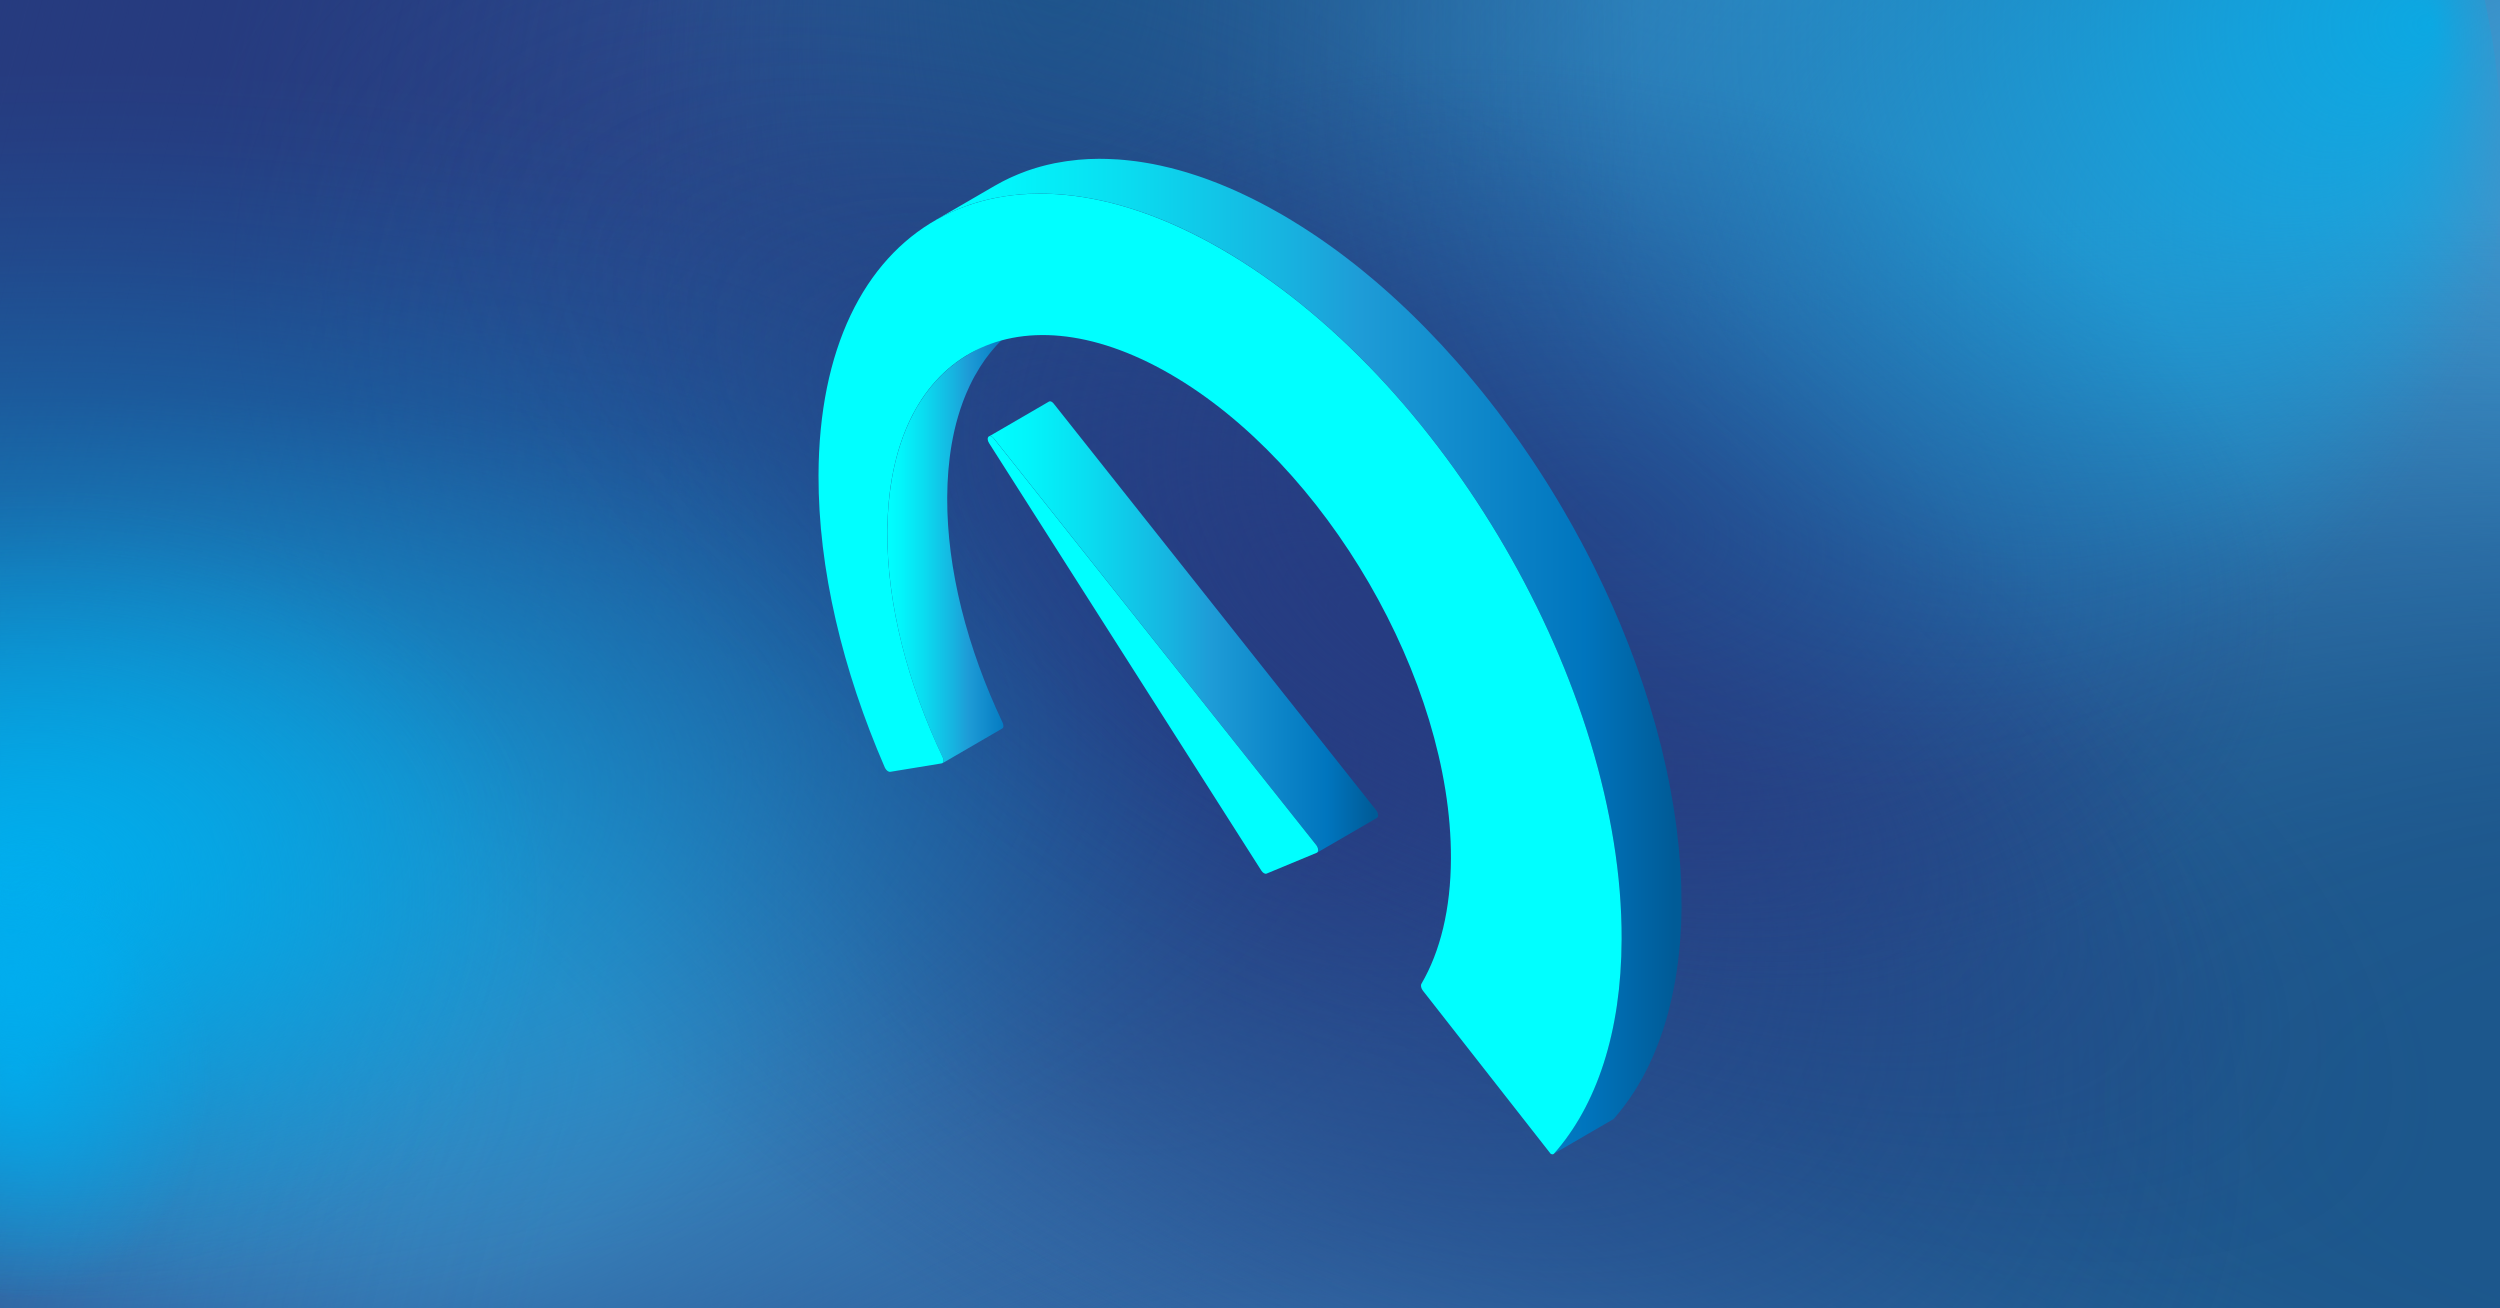 <?xml version="1.0" encoding="UTF-8"?>
<svg id="Ebene_2" data-name="Ebene 2" xmlns="http://www.w3.org/2000/svg" xmlns:xlink="http://www.w3.org/1999/xlink" viewBox="0 0 1200 628">
  <defs>
    <style>
      .cls-1 {
        fill: url(#Neues_Verlaufsfeld_1-3);
      }

      .cls-2 {
        fill: url(#Neues_Verlaufsfeld_1-2);
      }

      .cls-3 {
        fill: #263b7f;
      }

      .cls-4 {
        fill: url(#Unbenannter_Verlauf_15-2);
      }

      .cls-5 {
        fill: url(#Unbenannter_Verlauf_109);
      }

      .cls-6 {
        fill: url(#Unbenannter_Verlauf_107);
      }

      .cls-7 {
        fill: url(#Unbenannter_Verlauf_111);
      }

      .cls-8 {
        fill: aqua;
      }

      .cls-9 {
        fill: url(#Unbenannter_Verlauf_14);
      }

      .cls-10 {
        fill: url(#Unbenannter_Verlauf_15);
      }

      .cls-11 {
        fill: url(#Unbenannter_Verlauf_59);
      }

      .cls-12 {
        fill: url(#Unbenannter_Verlauf_56);
      }

      .cls-13 {
        fill: url(#Unbenannter_Verlauf_77);
      }

      .cls-14 {
        fill: url(#Unbenannter_Verlauf_70);
      }

      .cls-15 {
        fill: url(#Unbenannter_Verlauf_76);
      }

      .cls-16 {
        fill: url(#Unbenannter_Verlauf_18);
      }

      .cls-17 {
        fill: url(#Unbenannter_Verlauf_19);
      }

      .cls-18 {
        fill: url(#Unbenannter_Verlauf_16);
      }

      .cls-19 {
        fill: url(#Unbenannter_Verlauf_17);
      }

      .cls-20 {
        fill: url(#Unbenannter_Verlauf_31);
      }

      .cls-21 {
        fill: url(#Unbenannter_Verlauf_32);
      }

      .cls-22 {
        fill: url(#Unbenannter_Verlauf_33);
      }

      .cls-23 {
        fill: url(#Unbenannter_Verlauf_45);
      }

      .cls-24 {
        fill: url(#Unbenannter_Verlauf_46);
      }

      .cls-25 {
        fill: url(#Neues_Verlaufsfeld_1);
      }
    </style>
    <radialGradient id="Unbenannter_Verlauf_19" data-name="Unbenannter Verlauf 19" cx="329.76" cy="97.77" fx="329.76" fy="97.77" r="424.49" gradientTransform="translate(-20.2 -105.21) scale(.94 .77)" gradientUnits="userSpaceOnUse">
      <stop offset=".06" stop-color="#263b7f"/>
      <stop offset=".3" stop-color="#263b7f" stop-opacity=".72"/>
      <stop offset=".78" stop-color="#263b7f" stop-opacity=".2"/>
      <stop offset="1" stop-color="#263b7f" stop-opacity="0"/>
    </radialGradient>
    <radialGradient id="Unbenannter_Verlauf_33" data-name="Unbenannter Verlauf 33" cx="1550.66" cy="-66.4" fx="1685.47" fy="-183.66" r="324.61" gradientTransform="translate(-1958.02 98.2) rotate(.88) scale(1.68 1.14) skewX(-.49)" gradientUnits="userSpaceOnUse">
      <stop offset="0" stop-color="#377cb5"/>
      <stop offset=".32" stop-color="#377cb5" stop-opacity=".66"/>
      <stop offset=".79" stop-color="#377cb5" stop-opacity=".19"/>
      <stop offset="1" stop-color="#377cb5" stop-opacity="0"/>
    </radialGradient>
    <radialGradient id="Unbenannter_Verlauf_18" data-name="Unbenannter Verlauf 18" cx="1129.83" cy="42.02" fx="1129.83" fy="42.02" r="177.81" gradientTransform="translate(-1482.85 261.92) scale(1.86 1.67)" gradientUnits="userSpaceOnUse">
      <stop offset="0" stop-color="#255b93"/>
      <stop offset=".13" stop-color="#255b93" stop-opacity=".94"/>
      <stop offset=".34" stop-color="#255b93" stop-opacity=".77"/>
      <stop offset=".6" stop-color="#255b93" stop-opacity=".5"/>
      <stop offset=".91" stop-color="#255b93" stop-opacity=".12"/>
      <stop offset="1" stop-color="#255b93" stop-opacity="0"/>
    </radialGradient>
    <radialGradient id="Unbenannter_Verlauf_32" data-name="Unbenannter Verlauf 32" cx="1522.76" cy="385.77" fx="1579.43" fy="170.6" r="532.08" gradientTransform="translate(-613.21 -123.25) scale(1.15 .94)" gradientUnits="userSpaceOnUse">
      <stop offset=".2" stop-color="#377cb5"/>
      <stop offset=".69" stop-color="#377cb5" stop-opacity=".38"/>
      <stop offset="1" stop-color="#377cb5" stop-opacity="0"/>
    </radialGradient>
    <radialGradient id="Unbenannter_Verlauf_17" data-name="Unbenannter Verlauf 17" cx="1025.46" cy="1493.82" fx="1025.46" fy="1493.82" r="425.23" gradientTransform="translate(-20.2 -210.46) scale(.94 .58)" gradientUnits="userSpaceOnUse">
      <stop offset=".06" stop-color="#255b93"/>
      <stop offset=".39" stop-color="#255b93" stop-opacity=".62"/>
      <stop offset=".8" stop-color="#255b93" stop-opacity=".18"/>
      <stop offset="1" stop-color="#255b93" stop-opacity="0"/>
    </radialGradient>
    <radialGradient id="Unbenannter_Verlauf_16" data-name="Unbenannter Verlauf 16" cx="423.14" cy="792.23" fx="423.14" fy="792.23" r="616.05" gradientTransform="translate(-210.42 -121.31) scale(1.14 .94)" gradientUnits="userSpaceOnUse">
      <stop offset=".05" stop-color="#263b7f"/>
      <stop offset=".11" stop-color="#263b7f" stop-opacity=".92"/>
      <stop offset=".5" stop-color="#263b7f" stop-opacity=".43"/>
      <stop offset=".79" stop-color="#263b7f" stop-opacity=".12"/>
      <stop offset=".94" stop-color="#263b7f" stop-opacity="0"/>
    </radialGradient>
    <radialGradient id="Unbenannter_Verlauf_31" data-name="Unbenannter Verlauf 31" cx="2627.42" cy="-3585.38" fx="2627.42" fy="-3764.04" r="324.61" gradientTransform="translate(5543.3 -2732.85) rotate(-179.34) scale(1.83 .94) skewX(-.75)" gradientUnits="userSpaceOnUse">
      <stop offset="0" stop-color="#377cb5"/>
      <stop offset=".35" stop-color="#377cb5" stop-opacity=".59"/>
      <stop offset=".66" stop-color="#377cb5" stop-opacity=".27"/>
      <stop offset=".88" stop-color="#377cb5" stop-opacity=".07"/>
      <stop offset="1" stop-color="#377cb5" stop-opacity="0"/>
    </radialGradient>
    <radialGradient id="Unbenannter_Verlauf_15" data-name="Unbenannter Verlauf 15" cx="1886.31" cy="65.09" fx="1997.56" fy="-56.56" r="216.9" gradientTransform="translate(-1853.7 97.92) scale(1.59 1.19)" gradientUnits="userSpaceOnUse">
      <stop offset=".26" stop-color="#3b95cc"/>
      <stop offset=".33" stop-color="#3a94cb" stop-opacity=".97"/>
      <stop offset=".44" stop-color="#3a91c9" stop-opacity=".87"/>
      <stop offset=".58" stop-color="#398dc5" stop-opacity=".72"/>
      <stop offset=".72" stop-color="#3888c0" stop-opacity=".5"/>
      <stop offset=".88" stop-color="#3781ba" stop-opacity=".23"/>
      <stop offset="1" stop-color="#377cb5" stop-opacity="0"/>
    </radialGradient>
    <radialGradient id="Unbenannter_Verlauf_15-2" data-name="Unbenannter Verlauf 15" cx="2876.31" cy="-1428.37" fx="2987.56" fy="-1550.02" r="216.9" gradientTransform="translate(8731.51 -1251.12) rotate(-180) scale(3 1.19)" xlink:href="#Unbenannter_Verlauf_15"/>
    <linearGradient id="Unbenannter_Verlauf_59" data-name="Unbenannter Verlauf 59" x1="-89.42" y1="215.75" x2="417.72" y2="349.22" gradientUnits="userSpaceOnUse">
      <stop offset="0" stop-color="#263b7f"/>
      <stop offset=".07" stop-color="#263b7f" stop-opacity=".88"/>
      <stop offset=".32" stop-color="#263b7f" stop-opacity=".5"/>
      <stop offset=".54" stop-color="#263b7f" stop-opacity=".23"/>
      <stop offset=".72" stop-color="#263b7f" stop-opacity=".06"/>
      <stop offset=".84" stop-color="#263b7f" stop-opacity="0"/>
    </linearGradient>
    <radialGradient id="Unbenannter_Verlauf_14" data-name="Unbenannter Verlauf 14" cx="2156" cy="-4180.96" fx="2335.67" fy="-4377.43" r="350.31" gradientTransform="translate(-3754.59 -3422.73) scale(2.26 -.92)" gradientUnits="userSpaceOnUse">
      <stop offset=".33" stop-color="#1c578c"/>
      <stop offset=".43" stop-color="#1d588d" stop-opacity=".96"/>
      <stop offset=".55" stop-color="#1f5c91" stop-opacity=".85"/>
      <stop offset=".68" stop-color="#246299" stop-opacity=".68"/>
      <stop offset=".81" stop-color="#2b6ca3" stop-opacity=".43"/>
      <stop offset=".96" stop-color="#3477b0" stop-opacity=".11"/>
      <stop offset="1" stop-color="#377cb5" stop-opacity="0"/>
    </radialGradient>
    <radialGradient id="Unbenannter_Verlauf_46" data-name="Unbenannter Verlauf 46" cx="1922.5" cy="-2281.84" fx="1996.01" fy="-2221.25" r="336.72" gradientTransform="translate(-1096.2 2941.69) rotate(-90) scale(1.5 -.72)" gradientUnits="userSpaceOnUse">
      <stop offset="0" stop-color="#1c578c"/>
      <stop offset=".83" stop-color="#1c578c" stop-opacity=".17"/>
      <stop offset="1" stop-color="#1c578c" stop-opacity="0"/>
    </radialGradient>
    <radialGradient id="Unbenannter_Verlauf_56" data-name="Unbenannter Verlauf 56" cx="641.32" cy="394.66" fx="641.32" fy="394.66" r="596.2" gradientTransform="translate(191.19 -188.17) rotate(34.63) scale(.96 .53) skewX(1.33)" gradientUnits="userSpaceOnUse">
      <stop offset="0" stop-color="#263b81"/>
      <stop offset=".42" stop-color="#263b81" stop-opacity=".54"/>
      <stop offset=".81" stop-color="#263b81" stop-opacity=".15"/>
      <stop offset="1" stop-color="#263b81" stop-opacity="0"/>
    </radialGradient>
    <radialGradient id="Unbenannter_Verlauf_45" data-name="Unbenannter Verlauf 45" cx="495.64" cy="262.68" fx="465.02" fy="360.14" r="319.82" gradientTransform="translate(-991.74 61.16) scale(2.1 1)" gradientUnits="userSpaceOnUse">
      <stop offset="0" stop-color="#00aee9"/>
      <stop offset=".18" stop-color="#00aee9" stop-opacity=".73"/>
      <stop offset=".38" stop-color="#00aee9" stop-opacity=".47"/>
      <stop offset=".56" stop-color="#00aee9" stop-opacity=".27"/>
      <stop offset=".72" stop-color="#00aee9" stop-opacity=".12"/>
      <stop offset=".85" stop-color="#00aee9" stop-opacity=".03"/>
      <stop offset=".93" stop-color="#00aee9" stop-opacity="0"/>
    </radialGradient>
    <radialGradient id="Unbenannter_Verlauf_77" data-name="Unbenannter Verlauf 77" cx="1416.55" cy="57.07" fx="1416.55" fy="57.07" r="286.9" gradientTransform="translate(-1646.57 -967.17) rotate(27.91) scale(1.88 .68) skewX(.77)" gradientUnits="userSpaceOnUse">
      <stop offset=".09" stop-color="#263b81" stop-opacity=".8"/>
      <stop offset=".15" stop-color="#263b81" stop-opacity=".72"/>
      <stop offset=".41" stop-color="#263b81" stop-opacity=".41"/>
      <stop offset=".65" stop-color="#263b81" stop-opacity=".19"/>
      <stop offset=".85" stop-color="#263b81" stop-opacity=".05"/>
      <stop offset="1" stop-color="#263b81" stop-opacity="0"/>
    </radialGradient>
    <radialGradient id="Unbenannter_Verlauf_76" data-name="Unbenannter Verlauf 76" cx="1299.67" cy="-408.71" fx="1299.67" fy="-408.71" r="230.42" gradientTransform="translate(-1168.22 188.94) rotate(13.21) scale(1.47 .94) skewX(.75)" gradientUnits="userSpaceOnUse">
      <stop offset="0" stop-color="#263b81" stop-opacity=".8"/>
      <stop offset=".35" stop-color="#263b81" stop-opacity=".54"/>
      <stop offset="1" stop-color="#263b81" stop-opacity="0"/>
    </radialGradient>
    <radialGradient id="Unbenannter_Verlauf_70" data-name="Unbenannter Verlauf 70" cx="1951.43" cy="272.77" fx="1937.44" fy="32.2" r="281.08" gradientTransform="translate(1207.17 -2623.84) rotate(90) scale(1.36 1.23)" gradientUnits="userSpaceOnUse">
      <stop offset="0" stop-color="#00aee9" stop-opacity=".8"/>
      <stop offset=".06" stop-color="#00aee9" stop-opacity=".73"/>
      <stop offset=".29" stop-color="#00aee9" stop-opacity=".47"/>
      <stop offset=".5" stop-color="#00aee9" stop-opacity=".27"/>
      <stop offset=".68" stop-color="#00aee9" stop-opacity=".12"/>
      <stop offset=".83" stop-color="#00aee9" stop-opacity=".03"/>
      <stop offset=".93" stop-color="#00aee9" stop-opacity="0"/>
    </radialGradient>
    <radialGradient id="Unbenannter_Verlauf_109" data-name="Unbenannter Verlauf 109" cx="506.37" cy="322.44" fx="506.37" fy="322.44" r="118.01" gradientTransform="translate(-1125.23 -143.97) scale(2.26 1.78)" gradientUnits="userSpaceOnUse">
      <stop offset="0" stop-color="#00aeef" stop-opacity=".8"/>
      <stop offset=".07" stop-color="#00aeef" stop-opacity=".72"/>
      <stop offset=".38" stop-color="#00aeef" stop-opacity=".42"/>
      <stop offset=".64" stop-color="#00aeef" stop-opacity=".19"/>
      <stop offset=".83" stop-color="#00aeef" stop-opacity=".05"/>
      <stop offset=".93" stop-color="#00aeef" stop-opacity="0"/>
    </radialGradient>
    <radialGradient id="Unbenannter_Verlauf_111" data-name="Unbenannter Verlauf 111" cx="447.14" cy="189.43" fx="447.14" fy="189.43" r="51.77" gradientTransform="translate(-864.45 75.86) scale(1.95 2.31)" gradientUnits="userSpaceOnUse">
      <stop offset="0" stop-color="#00aeef" stop-opacity=".8"/>
      <stop offset=".62" stop-color="#00aeef" stop-opacity=".25"/>
      <stop offset=".93" stop-color="#00aeef" stop-opacity="0"/>
    </radialGradient>
    <radialGradient id="Unbenannter_Verlauf_107" data-name="Unbenannter Verlauf 107" cx="445.96" cy="431.14" fx="445.96" fy="431.14" r="35.97" gradientTransform="translate(-864.45 -138.6) scale(1.95 1.41)" gradientUnits="userSpaceOnUse">
      <stop offset="0" stop-color="#00aeef" stop-opacity=".8"/>
      <stop offset=".1" stop-color="#00aeef" stop-opacity=".76"/>
      <stop offset=".26" stop-color="#00aeef" stop-opacity=".66"/>
      <stop offset=".47" stop-color="#00aeef" stop-opacity=".49"/>
      <stop offset=".71" stop-color="#00aeef" stop-opacity=".25"/>
      <stop offset=".93" stop-color="#00aeef" stop-opacity="0"/>
    </radialGradient>
    <linearGradient id="Neues_Verlaufsfeld_1" data-name="Neues Verlaufsfeld 1" x1="425.9" y1="259.79" x2="493.73" y2="259.79" gradientUnits="userSpaceOnUse">
      <stop offset="0" stop-color="aqua"/>
      <stop offset=".1" stop-color="#02f5fb"/>
      <stop offset=".26" stop-color="#0adcf0"/>
      <stop offset=".47" stop-color="#17b3e0"/>
      <stop offset=".57" stop-color="#1e9cd7"/>
      <stop offset=".87" stop-color="#0075be"/>
      <stop offset=".99" stop-color="#005b97"/>
    </linearGradient>
    <linearGradient id="Neues_Verlaufsfeld_1-2" data-name="Neues Verlaufsfeld 1" x1="474.69" y1="300.94" x2="661.43" y2="300.94" xlink:href="#Neues_Verlaufsfeld_1"/>
    <linearGradient id="Neues_Verlaufsfeld_1-3" data-name="Neues Verlaufsfeld 1" x1="448.62" y1="315.12" x2="807.11" y2="315.12" xlink:href="#Neues_Verlaufsfeld_1"/>
  </defs>
  <g>
    <rect class="cls-3" x="0" y="0" width="1200.78" height="628"/>
    <path id="Spot_1" data-name="Spot 1" class="cls-17" d="M688.82,0c-1.65,64.3-29.67,123.69-76.16,172.15-11.03,11.5-23.08,22.38-36.09,32.58-18.31,14.35-38.49,27.33-60.22,38.71-15.49,8.12-31.76,15.42-48.73,21.82h0c-53.21,20.09-113.18,31.38-176.61,31.38-48.26,0-94.51-6.54-137.31-18.51C94.61,261.62,42.12,234.74,0,200.41V0h688.82Z"/>
    <path id="Spot_2" data-name="Spot 2" class="cls-22" d="M1201.3,21.59c0,153.96-115.5,287.97-285.86,357.14-53.13,21.57-111.58,36.85-173.54,44.45-29.51,3.62-59.8,5.5-90.68,5.5-19.63,0-39.03-.77-58.12-2.26-2.03-.14-4.07-.32-6.08-.49-150.41-12.94-282.3-70.78-370.56-154.94-10.13-9.63-19.65-19.62-28.58-29.91-54.9-63.34-86.72-138.67-86.72-219.5,0-7.24.25-14.44.77-21.59h1098.62c.52,7.15.77,14.34.77,21.59Z"/>
    <ellipse id="Spot_3" data-name="Spot 3" class="cls-16" cx="617.93" cy="331.9" rx="330.63" ry="296.1"/>
    <path id="Spot_4" data-name="Spot 4" class="cls-21" d="M1200.78,0v628h-439.82c-115.38-73.65-196.95-177.16-224.32-294.98-2.91-12.45-5.19-25.06-6.84-37.82-2.14-16.39-3.23-33.02-3.23-49.85,0-89.2,30.67-172.92,84.41-245.35h589.8Z"/>
    <path id="Spot_5" data-name="Spot 5" class="cls-19" d="M1200.78,464.37v163.63h-653.76c.98-28.06,10.75-54.87,27.78-79.55,12.41-18.01,28.7-34.87,48.26-50.25,36.06-28.36,83.23-51.68,137.78-67.8,1.13-.34,2.27-.67,3.42-1,26.65-7.68,55.04-13.66,84.72-17.68,28.69-3.89,58.61-5.94,89.34-5.94,5.78,0,11.51.07,17.23.22,94.21,2.36,179.78,24.03,245.24,58.36Z"/>
    <path id="Spot_6" data-name="Spot 6" class="cls-18" d="M971.41,609.03c0,6.35-.13,12.68-.39,18.97H0V87.27c82.56-27.3,173.02-42.34,267.86-42.34,160.38,0,308.24,43.03,426.57,115.49,10.51,6.43,20.79,13.09,30.82,19.99,84.25,57.84,151.23,131.36,193.92,214.92,12.83,25.12,23.49,51.15,31.74,77.94,13.39,43.48,20.51,88.95,20.51,135.75Z"/>
    <path id="Spot_7" data-name="Spot 7" class="cls-20" d="M0,610.26c0-126.53,126.07-236.67,312.01-293.52,57.99-17.73,121.78-30.29,189.41-36.54,32.21-2.97,65.27-4.52,98.98-4.52,21.43,0,42.6.63,63.44,1.85,2.22.12,4.44.26,6.64.4,164.17,10.64,308.12,58.17,404.45,127.34,11.05,7.92,21.45,16.13,31.2,24.58,59.92,52.05,94.66,113.96,94.66,180.4,0,5.95-.27,11.86-.84,17.74H.84c-.56-5.88-.84-11.79-.84-17.74Z"/>
    <path id="Spot_8" data-name="Spot 8" class="cls-10" d="M1200.78,0v458.14h-401.31c-105.27-53.73-179.7-129.24-204.67-215.2-2.66-9.08-4.73-18.28-6.24-27.59-1.95-11.96-2.95-24.09-2.95-36.37,0-65.07,27.98-126.15,77.02-178.99h538.14Z"/>
    <path id="Spot_8-2" data-name="Spot 8" class="cls-4" d="M0,628V169.86h757.04c198.59,53.73,338.99,129.24,386.1,215.2,5.01,9.08,8.93,18.28,11.77,27.59,3.68,11.96,5.56,24.09,5.56,36.37,0,65.07-52.79,126.15-145.29,178.99H0Z"/>
    <polygon class="cls-11" points="376.09 628 0 628 0 0 567.79 0 376.09 628"/>
    <path id="Spot_9" data-name="Spot 9" class="cls-9" d="M1200.78,628V103.12h-570.9c-149.76,61.55-255.65,148.07-291.17,246.54-3.78,10.41-6.73,20.95-8.88,31.61-2.78,13.7-4.19,27.6-4.19,41.67,0,74.55,39.81,144.52,109.57,205.06h765.57Z"/>
    <path id="Spot_9-2" data-name="Spot 9" class="cls-24" d="M807.52,0H287.31v379.58c61,99.57,146.75,169.97,244.35,193.59,10.31,2.51,20.76,4.48,31.33,5.9,13.58,1.85,27.36,2.79,41.3,2.79,73.89,0,143.24-26.47,203.24-72.85V0Z"/>
    <path class="cls-12" d="M1141.14,628H426.61C153.4,441.08,10.18,162.8,102.11,0h624.75c22.61,13.02,45.16,27.12,67.52,42.29,251.8,170.82,394.48,419.37,346.76,585.71Z"/>
    <path class="cls-23" d="M723.73,323.72c0,168.05-265.15,304.28-592.23,304.28-45.19,0-89.21-2.6-131.5-7.53V26.97c42.29-4.93,86.31-7.53,131.5-7.53,327.09,0,592.23,136.24,592.23,304.28Z"/>
    <path class="cls-13" d="M1161.96,566.29c46.11-95.56-132.64-287.29-399.24-428.24C496.12-2.9,242.62-39.69,196.51,55.87c-46.11,95.56,132.64,287.29,399.24,428.24,266.6,140.95,520.1,177.74,566.21,82.18Z"/>
    <path class="cls-15" d="M1109.96,329.54c27.64-129.86-100.26-270.18-285.66-313.42-185.4-43.24-358.11,26.98-385.75,156.83-27.64,129.86,100.26,270.18,285.66,313.42,185.4,43.24,358.11-26.98,385.75-156.83Z"/>
    <path class="cls-14" d="M872.75,411.28c-181.17,0-328.03-150.68-328.03-336.55,0-25.68,2.8-50.69,8.12-74.73h639.82c5.32,24.03,8.12,49.05,8.12,74.73,0,185.87-146.87,336.55-328.03,336.55Z"/>
    <path class="cls-5" d="M287.31,428.52c0,110.16-105.26,199.45-235.1,199.45-17.94,0-35.41-1.7-52.2-4.94V234.01c16.79-3.23,34.26-4.94,52.2-4.94,129.85,0,235.1,89.3,235.1,199.45Z"/>
    <path class="cls-7" d="M108.68,514c0,62.95-39.82,113.98-88.93,113.98-6.79,0-13.4-.97-19.75-2.82v-222.31c6.35-1.85,12.96-2.82,19.75-2.82,49.12,0,88.93,51.03,88.93,113.98Z"/>
    <path class="cls-6" d="M75.52,469.53c0,26.67-27.67,48.3-61.8,48.3-4.72,0-9.31-.41-13.72-1.2v-94.2c4.41-.78,9.01-1.2,13.72-1.2,34.13,0,61.8,21.62,61.8,48.3Z"/>
  </g>
  <g>
    <g>
      <path class="cls-25" d="M481.59,348.22s0-.06,0-.09c0-.03,0-.06-.01-.1,0-.03,0-.06-.01-.1,0-.03-.01-.07-.02-.1,0-.03-.01-.07-.02-.1h0s-.02-.07-.02-.1c0-.03-.02-.07-.03-.1,0-.03-.02-.07-.03-.1-.01-.03-.02-.07-.03-.1-.01-.03-.02-.07-.03-.1-.01-.03-.02-.06-.04-.1-.01-.03-.03-.06-.04-.1-.01-.03-.03-.06-.04-.09-.01-.03-.03-.06-.04-.09,0,0,0-.01,0-.02-.66-1.4-1.3-2.82-1.94-4.23-.44-.96-.88-1.91-1.31-2.88-.61-1.37-1.19-2.75-1.78-4.12-.34-.81-.7-1.61-1.04-2.42-.65-1.56-1.27-3.13-1.9-4.69-.25-.64-.52-1.28-.77-1.92-.8-2.06-1.58-4.13-2.33-6.2-.06-.17-.13-.33-.19-.49-.42-1.17-.82-2.34-1.22-3.5-.38-1.1-.78-2.2-1.15-3.31-.05-.14-.09-.29-.14-.43-.72-2.15-1.41-4.31-2.08-6.47-.2-.66-.39-1.33-.58-1.99-.49-1.65-.99-3.31-1.45-4.96-.24-.87-.46-1.74-.69-2.6-.39-1.45-.78-2.91-1.15-4.36-.25-.99-.47-1.98-.7-2.96-.31-1.32-.63-2.64-.92-3.96-.23-1.06-.44-2.13-.66-3.19-.25-1.22-.51-2.44-.74-3.66-.21-1.12-.4-2.23-.59-3.34-.2-1.14-.41-2.29-.59-3.43-.19-1.16-.34-2.31-.51-3.47-.15-1.07-.32-2.15-.46-3.22-.15-1.2-.28-2.39-.41-3.58-.11-1.01-.24-2.03-.34-3.03-.12-1.22-.21-2.43-.3-3.65-.08-.97-.17-1.94-.23-2.91-.08-1.24-.13-2.48-.18-3.71-.04-.93-.1-1.87-.13-2.79-.07-2.11-.1-4.2-.09-6.28,0-.26,0-.52.01-.79.01-1.83.06-3.64.13-5.43.01-.31.02-.63.03-.94.08-1.85.2-3.67.34-5.46.03-.35.06-.7.09-1.06.16-1.91.35-3.79.58-5.63.03-.24.06-.47.09-.71.26-1.99.54-3.96.88-5.88,0-.04.01-.08.02-.11.38-2.18.81-4.31,1.28-6.4,0-.03.01-.06.02-.1.26-1.13.53-2.24.82-3.34.08-.32.17-.63.26-.94.21-.78.42-1.55.64-2.31.1-.33.2-.65.3-.97.24-.8.49-1.6.74-2.38.13-.41.27-.81.41-1.21.24-.69.47-1.38.72-2.05.14-.38.28-.77.43-1.15.35-.91.7-1.81,1.07-2.7.11-.27.22-.55.34-.82.48-1.13.97-2.23,1.49-3.32.08-.17.16-.33.24-.5.7-1.46,1.42-2.88,2.18-4.26.03-.05.06-.11.09-.16.77-1.39,1.57-2.73,2.39-4.04.12-.19.23-.38.35-.57.68-1.06,1.38-2.1,2.1-3.11.16-.22.32-.43.47-.65.64-.88,1.3-1.75,1.97-2.59.13-.17.27-.34.4-.51.77-.95,1.56-1.87,2.37-2.76.19-.21.37-.41.56-.61.73-.8,1.48-1.57,2.25-2.33.12-.12.23-.24.35-.35.86-.83,1.73-1.63,2.63-2.41.21-.19.43-.37.64-.55.85-.72,1.7-1.42,2.58-2.09.08-.06.16-.13.23-.19.94-.71,1.9-1.39,2.88-2.05.24-.16.47-.32.71-.47.99-.65,1.99-1.29,3.02-1.88l-28.72,16.69c-1.02.6-2.03,1.23-3.02,1.88-.24.16-.47.31-.71.47-.97.66-1.94,1.34-2.88,2.05-.08.06-.16.12-.23.19-.88.67-1.73,1.37-2.58,2.09-.21.18-.43.36-.64.55-.89.78-1.77,1.58-2.63,2.41-.12.11-.23.23-.35.35-.77.75-1.51,1.53-2.25,2.33-.19.2-.38.4-.56.61-.81.9-1.6,1.81-2.37,2.76-.14.17-.27.35-.41.52-.67.84-1.33,1.7-1.97,2.58-.16.22-.32.43-.47.65-.72,1.01-1.42,2.05-2.1,3.11-.05.07-.1.14-.14.21-.07.11-.14.24-.21.35-.83,1.31-1.63,2.65-2.39,4.04-.03.05-.06.11-.09.16-.76,1.38-1.48,2.81-2.18,4.26-.05.11-.11.21-.16.32-.03.06-.05.12-.08.18-.51,1.09-1.01,2.19-1.49,3.32-.11.27-.22.55-.34.82-.37.89-.73,1.79-1.07,2.71-.07.19-.15.37-.22.57-.07.19-.13.39-.2.58-.25.68-.49,1.36-.72,2.05-.14.4-.28.8-.41,1.21-.26.79-.5,1.58-.75,2.39-.08.26-.17.52-.25.79-.02.06-.03.12-.05.18-.22.76-.43,1.53-.64,2.3-.09.32-.18.64-.26.96-.29,1.1-.56,2.21-.82,3.34,0,.01,0,.02,0,.03,0,.02,0,.04-.01.06-.48,2.09-.9,4.22-1.29,6.4,0,.03-.01.05-.02.08,0,0,0,.02,0,.03-.33,1.92-.62,3.89-.88,5.88-.02.16-.05.3-.07.46,0,.08-.02.16-.03.24-.23,1.85-.42,3.73-.58,5.64-.02.19-.04.36-.06.55-.01.17-.02.34-.03.5-.14,1.8-.26,3.62-.34,5.47,0,.11-.01.21-.02.32,0,.2,0,.42-.01.62-.07,1.79-.11,3.59-.13,5.42,0,.14,0,.27,0,.4,0,.13,0,.26,0,.38,0,2,.02,4.01.08,6.03,0,.08,0,.17.01.25.03.93.09,1.86.13,2.79.05,1.13.09,2.25.16,3.38,0,.11.02.22.03.34.06.97.15,1.94.23,2.91.09,1.08.15,2.15.26,3.23.01.14.03.28.05.42.1,1.01.22,2.02.34,3.04.12,1.03.21,2.05.34,3.08.02.17.05.33.07.5.14,1.07.3,2.14.46,3.22.14.98.26,1.96.42,2.94.03.18.06.36.09.54.18,1.15.39,2.3.6,3.45.16.94.31,1.87.49,2.81.03.17.07.34.1.52.23,1.22.49,2.45.75,3.68.19.91.36,1.82.55,2.73.03.15.07.3.1.45.29,1.32.61,2.64.92,3.96.21.87.39,1.75.61,2.62.03.11.06.23.09.34.36,1.45.76,2.91,1.15,4.36.21.8.41,1.6.63,2.4.02.07.04.14.06.21.46,1.65.95,3.31,1.45,4.96.19.64.36,1.27.56,1.91,0,.03.02.06.03.08.64,2.09,1.32,4.18,2.01,6.27.07.21.13.42.2.62,0,0,0,0,0,0,.3.9.63,1.79.94,2.69.47,1.37.94,2.74,1.43,4.11,0,0,0,0,0,.01.06.17.13.33.19.49.74,2.03,1.5,4.06,2.29,6.08.01.04.03.08.05.11.25.64.52,1.28.77,1.92.59,1.48,1.17,2.95,1.78,4.42.04.09.08.18.11.27.34.81.69,1.62,1.04,2.43.52,1.23,1.04,2.46,1.58,3.68.07.15.14.29.2.44.43.96.87,1.92,1.31,2.88.48,1.04.94,2.09,1.43,3.13.17.37.34.73.52,1.1.14.31.25.61.31.9h0c.06.29.09.56.07.81,0,0,0,0,0,0-.02.25-.07.46-.16.65,0,0,0,0,0,0-.09.18-.22.33-.38.42l28.72-16.69c.13-.08.24-.19.33-.32.02-.03.04-.07.06-.1,0,0,0,0,0,0,0,0,0-.01,0-.02.02-.04.03-.07.05-.11.01-.03.02-.07.03-.1,0-.03.02-.06.03-.1,0-.03.01-.06.02-.1,0-.03,0-.06.01-.09,0-.03,0-.06,0-.09,0-.01,0-.03,0-.04,0,0,0,0,0,0,0-.02,0-.03,0-.05,0-.03,0-.06,0-.09,0-.03,0-.06,0-.09s0-.06,0-.09Z"/>
      <path class="cls-2" d="M661.43,391.17s0-.06,0-.09c0,0,0-.01,0-.02,0,0,0,0,0,0,0-.02,0-.05,0-.08,0-.03,0-.07-.01-.1,0-.03-.01-.07-.02-.1,0-.03-.01-.07-.02-.1,0-.03-.02-.07-.02-.1,0-.02,0-.03-.01-.05,0,0,0,0,0,0,0-.02,0-.03-.01-.05,0-.03-.02-.07-.03-.1-.01-.03-.02-.07-.03-.1-.01-.03-.02-.06-.03-.1-.01-.03-.02-.06-.04-.09-.01-.03-.02-.06-.04-.09h0s0-.01,0-.01c-.01-.03-.02-.05-.03-.08-.01-.03-.03-.06-.04-.09-.02-.03-.03-.07-.05-.1-.02-.04-.04-.07-.06-.11-.03-.05-.06-.11-.09-.16,0,0,0-.01,0-.02,0,0,0-.01,0-.02-.04-.06-.07-.12-.11-.18-.04-.07-.09-.13-.14-.2-.03-.04-.06-.08-.09-.12,0,0,0,0-.01-.01l-154.75-195.13s-.05-.07-.08-.1c-.03-.03-.06-.07-.09-.1-.03-.03-.06-.06-.08-.09-.03-.03-.06-.06-.09-.09-.03-.03-.06-.06-.09-.09-.03-.03-.06-.05-.08-.08,0,0,0,0,0,0,0,0,0,0,0,0-.03-.03-.06-.05-.09-.07-.03-.02-.06-.05-.08-.07-.03-.02-.05-.04-.08-.06-.03-.02-.05-.04-.08-.06-.03-.02-.05-.03-.07-.05-.02-.02-.05-.03-.07-.04,0,0-.01,0-.02,0-.02-.01-.04-.02-.06-.03-.02-.01-.05-.03-.07-.04-.02-.01-.05-.02-.07-.03-.02-.01-.05-.02-.07-.03-.02,0-.05-.02-.07-.03-.01,0-.02,0-.03-.01h0s-.02,0-.03-.01c-.02,0-.05-.01-.07-.02-.03,0-.05-.01-.08-.02-.03,0-.05,0-.08-.01-.03,0-.06,0-.08,0h0s-.06,0-.09,0c-.03,0-.07,0-.1,0-.04,0-.08,0-.11.02,0,0,0,0-.01,0,0,0-.01,0-.02,0-.04,0-.07.02-.11.03-.06.02-.11.04-.16.07l-28.72,16.69c.08-.05.17-.08.27-.1,0,0,.01,0,.02,0,.1-.02.2-.03.31-.02,0,0,0,0,0,0,.11,0,.23.03.35.07,0,0,0,0,0,0,.12.04.25.1.37.17.16.09.33.21.49.37t0,0c.17.15.34.33.51.55l154.75,195.13c.13.17.25.34.36.52,0,0,0,0,0,.01.1.18.19.36.27.54,0,0,0,0,0,0,.08.18.14.37.19.55,0,0,0,0,0,.01.05.18.08.35.1.52,0,0,0,0,0,0,.02.17.02.33,0,.49,0,0,0,0,0,0-.01.15-.04.29-.09.42,0,0,0,0,0,.01-.04.11-.09.21-.16.3-.08.12-.18.22-.3.29l28.72-16.69c.12-.07.22-.17.3-.29,0,0,.02-.01.03-.02.03-.04.05-.08.07-.13.02-.04.03-.07.05-.11,0-.01,0-.02.01-.04,0,0,0,0,0-.01,0-.02.01-.04.02-.06,0-.03.02-.06.02-.09,0-.03.01-.06.02-.1,0-.03,0-.06.01-.09,0-.03,0-.05,0-.08,0,0,0,0,0,0,0,0,0,0,0,0,0-.03,0-.06,0-.09,0-.03,0-.06,0-.09,0-.03,0-.06,0-.09,0-.03,0-.06,0-.09Z"/>
      <path class="cls-1" d="M807.11,434.59c0-.18,0-.36,0-.54,0-2.53-.04-5.07-.1-7.62,0-.32,0-.63-.01-.95-.02-.61-.05-1.21-.07-1.82-.02-.59-.04-1.18-.07-1.78-.06-1.37-.13-2.74-.21-4.11-.02-.4-.04-.79-.07-1.19,0-.1,0-.19-.02-.29-.01-.2-.04-.41-.05-.61-.17-2.53-.37-5.06-.61-7.61-.03-.34-.05-.68-.08-1.03-.02-.22-.05-.44-.07-.66-.26-2.69-.56-5.39-.9-8.1-.02-.18-.04-.36-.06-.55-.04-.33-.1-.67-.14-1-.34-2.6-.71-5.21-1.11-7.83-.04-.24-.06-.48-.1-.72-.01-.09-.03-.18-.05-.26-.45-2.81-.94-5.62-1.46-8.44-.06-.3-.1-.6-.16-.91-.11-.6-.23-1.19-.35-1.79-.13-.68-.26-1.36-.4-2.04-.25-1.26-.51-2.52-.78-3.79-.12-.59-.24-1.18-.37-1.76-.04-.18-.07-.36-.11-.54-.06-.27-.13-.55-.19-.82-.61-2.77-1.26-5.54-1.94-8.32-.07-.28-.12-.55-.19-.83-.03-.12-.06-.24-.09-.36-.73-2.95-1.51-5.9-2.33-8.85-.08-.3-.15-.6-.24-.9-.08-.29-.17-.58-.25-.87-.82-2.93-1.67-5.86-2.57-8.79-.04-.14-.08-.28-.12-.42-.09-.31-.2-.62-.3-.92-.84-2.7-1.7-5.41-2.6-8.11-.09-.27-.17-.54-.26-.81-.04-.11-.08-.22-.12-.33-.96-2.85-1.95-5.69-2.97-8.53-.11-.3-.2-.59-.31-.89-.12-.32-.25-.65-.36-.97-1.01-2.76-2.04-5.51-3.1-8.26-.01-.04-.03-.07-.04-.11-.05-.14-.11-.28-.17-.42-1.02-2.61-2.07-5.22-3.15-7.82-.14-.35-.28-.7-.42-1.05-.11-.26-.23-.53-.34-.79-1.11-2.67-2.25-5.32-3.42-7.98-.05-.12-.1-.24-.15-.35-.13-.3-.27-.59-.41-.89-1.07-2.41-2.16-4.81-3.28-7.2-.16-.35-.32-.71-.48-1.06-.08-.18-.18-.36-.26-.54-1.4-2.98-2.84-5.94-4.3-8.9-.13-.27-.26-.54-.39-.8-.25-.51-.52-1.02-.78-1.53-.47-.93-.94-1.87-1.42-2.8-.5-.98-1-1.95-1.51-2.93-.48-.93-.97-1.85-1.46-2.78-.23-.43-.45-.87-.68-1.3-.2-.37-.41-.74-.61-1.11-1-1.85-2.01-3.7-3.03-5.54-.29-.52-.58-1.05-.87-1.58-1.29-2.3-2.6-4.6-3.93-6.88-.08-.14-.16-.29-.25-.44-.35-.6-.71-1.19-1.06-1.79-.71-1.21-1.42-2.41-2.14-3.61-.49-.82-.99-1.63-1.48-2.44-.7-1.14-1.39-2.28-2.1-3.42-.52-.83-1.04-1.66-1.56-2.48-.7-1.11-1.41-2.22-2.12-3.33-.53-.83-1.07-1.65-1.6-2.48-.72-1.1-1.44-2.2-2.17-3.3-.32-.48-.63-.97-.96-1.46-.16-.23-.32-.46-.47-.69-1.71-2.55-3.45-5.09-5.21-7.6-.31-.44-.62-.88-.93-1.32-1.69-2.39-3.39-4.76-5.12-7.11-.15-.21-.3-.42-.45-.62-.07-.1-.14-.19-.21-.29-1.13-1.53-2.27-3.04-3.41-4.55-.22-.28-.43-.57-.64-.86-1.36-1.79-2.74-3.57-4.13-5.33-.05-.06-.09-.12-.14-.18-.09-.12-.19-.23-.28-.35-2.23-2.82-4.48-5.61-6.77-8.36-.11-.14-.23-.28-.34-.42-.04-.05-.09-.1-.14-.16-2.21-2.66-4.45-5.27-6.72-7.86-.21-.24-.41-.48-.62-.72-.13-.15-.26-.29-.39-.44-2.16-2.46-4.35-4.88-6.56-7.27-.2-.22-.39-.44-.59-.66-.2-.21-.4-.42-.6-.63-2.27-2.44-4.57-4.85-6.89-7.22-.14-.15-.28-.3-.43-.45-.57-.58-1.15-1.16-1.73-1.74-.59-.6-1.19-1.2-1.78-1.79-.86-.86-1.73-1.7-2.6-2.55-.56-.55-1.12-1.1-1.69-1.64-.12-.12-.25-.24-.37-.36-.78-.75-1.58-1.49-2.37-2.24-.55-.51-1.09-1.04-1.64-1.55-1.06-.99-2.13-1.96-3.2-2.94-.41-.37-.81-.75-1.22-1.12-.03-.03-.06-.05-.09-.08-1.45-1.3-2.9-2.59-4.36-3.86-.34-.29-.68-.58-1.01-.87-1.08-.94-2.16-1.87-3.25-2.79-.08-.06-.15-.13-.23-.19-.51-.43-1.03-.86-1.55-1.29-.98-.82-1.96-1.63-2.95-2.44-.6-.49-1.21-.97-1.81-1.46-.7-.56-1.39-1.12-2.09-1.67-.22-.17-.44-.34-.65-.51-.6-.47-1.21-.94-1.81-1.4-.91-.7-1.82-1.4-2.73-2.09-.63-.48-1.26-.95-1.89-1.42-.48-.36-.96-.72-1.44-1.08-.43-.31-.86-.62-1.29-.93-.61-.44-1.22-.88-1.83-1.32-.93-.67-1.87-1.33-2.81-1.99-.59-.42-1.19-.83-1.78-1.24-.24-.17-.49-.34-.73-.51-.83-.57-1.66-1.12-2.48-1.67-.44-.29-.87-.59-1.31-.88-1.48-.98-2.96-1.95-4.45-2.89-.04-.02-.07-.05-.11-.07-.24-.15-.47-.29-.71-.44-1.29-.81-2.57-1.61-3.86-2.4-.51-.31-1.03-.62-1.54-.93-.66-.4-1.32-.8-1.98-1.19-.63-.37-1.27-.74-1.91-1.11-1.9-1.1-3.79-2.15-5.67-3.17-.17-.09-.33-.19-.5-.28-1.17-.63-2.33-1.24-3.49-1.85-.14-.07-.28-.15-.42-.22-1.35-.7-2.7-1.38-4.04-2.05-.17-.08-.33-.16-.5-.24-.45-.22-.9-.43-1.35-.65-1.07-.52-2.15-1.03-3.21-1.53-.52-.24-1.03-.48-1.55-.71-.42-.19-.84-.39-1.25-.58-.63-.28-1.25-.55-1.88-.82-.47-.2-.94-.41-1.41-.61-1.4-.6-2.8-1.18-4.19-1.74-.08-.03-.16-.07-.24-.1-.01,0-.03-.01-.04-.02-1.47-.59-2.93-1.15-4.39-1.69-.45-.17-.91-.33-1.36-.5-.69-.25-1.39-.51-2.08-.76-.33-.12-.66-.22-.99-.33-.53-.18-1.06-.36-1.59-.54-.97-.33-1.93-.64-2.9-.94-.51-.16-1.02-.32-1.53-.48-.25-.08-.51-.16-.76-.24-.75-.23-1.5-.43-2.24-.65-.47-.14-.95-.28-1.42-.41-1.44-.4-2.88-.79-4.32-1.14-.01,0-.02,0-.03,0,0,0,0,0,0,0-1.45-.36-2.89-.69-4.32-1.01-.47-.1-.93-.19-1.4-.29-.75-.16-1.5-.32-2.24-.47-.21-.04-.41-.07-.61-.11-.65-.12-1.3-.24-1.95-.35-.81-.14-1.62-.29-2.43-.41-.65-.1-1.3-.2-1.95-.29-.5-.07-1-.16-1.5-.22-.28-.04-.56-.06-.85-.1-.72-.09-1.43-.17-2.14-.25-.75-.08-1.49-.16-2.23-.24-.71-.07-1.41-.13-2.11-.18-.43-.03-.87-.08-1.3-.11-.28-.02-.56-.03-.85-.04-.81-.05-1.62-.09-2.43-.12-.67-.03-1.34-.06-2-.08-.81-.02-1.61-.03-2.41-.04-.45,0-.91-.02-1.35-.02-.18,0-.36.01-.54.01-1.23.01-2.45.04-3.66.09-.34.01-.68.02-1.02.03-1.54.07-3.07.18-4.58.32-.07,0-.15,0-.23.02-.23.02-.45.06-.67.08-1.42.14-2.82.31-4.21.5-.48.07-.95.13-1.42.2-1.45.22-2.89.47-4.31.74-.17.03-.34.05-.51.09-.05.01-.11.02-.16.03-.36.07-.71.16-1.06.23-.87.19-1.74.37-2.6.58-.46.11-.91.23-1.37.35-.75.19-1.49.39-2.23.59-.49.14-.97.28-1.45.43-.7.21-1.4.42-2.09.65-.49.16-.98.32-1.46.49-.34.12-.68.22-1.02.34-.27.1-.53.21-.8.31-.77.28-1.53.57-2.28.87-.52.21-1.04.41-1.56.63-.77.32-1.54.66-2.3,1-.48.22-.97.43-1.45.65-.83.39-1.65.8-2.46,1.21-.4.2-.8.39-1.19.6-1.2.63-2.39,1.28-3.56,1.96l-28.72,16.69c1.17-.68,2.36-1.33,3.56-1.96.39-.2.79-.39,1.19-.59.82-.41,1.63-.82,2.46-1.21.48-.22.96-.43,1.45-.65.76-.34,1.53-.68,2.3-1,.52-.21,1.04-.42,1.56-.63.76-.3,1.52-.59,2.28-.87.6-.22,1.21-.44,1.82-.65.49-.17.97-.33,1.46-.49.69-.22,1.39-.44,2.09-.65.48-.14.97-.29,1.45-.43.74-.21,1.48-.4,2.23-.59.46-.12.91-.24,1.37-.35.86-.21,1.72-.4,2.59-.58.36-.08.71-.16,1.06-.23.22-.04.45-.08.67-.12,1.42-.28,2.86-.52,4.31-.74.47-.07.95-.14,1.42-.2,1.39-.19,2.8-.36,4.21-.5.3-.03.6-.07.9-.1,1.51-.14,3.04-.24,4.58-.32.34-.02.68-.02,1.02-.03,1.21-.05,2.43-.08,3.66-.09.63,0,1.26,0,1.89,0,.8,0,1.61.01,2.41.04.66.02,1.33.05,2,.08.81.03,1.61.07,2.43.12.71.04,1.43.1,2.15.15.7.06,1.4.11,2.11.18.74.07,1.49.15,2.23.24.71.08,1.42.16,2.14.25.78.1,1.56.21,2.35.32.65.09,1.3.19,1.95.29.81.13,1.62.27,2.43.42.65.11,1.3.23,1.95.35.95.18,1.9.38,2.85.58.47.1.93.19,1.4.29,1.43.32,2.87.65,4.32,1.01.01,0,.02,0,.03,0,1.43.36,2.87.74,4.32,1.14.47.13.95.27,1.42.41,1,.29,2,.58,3,.89.51.16,1.02.32,1.53.48.96.31,1.93.62,2.9.94.53.18,1.06.36,1.59.54,1.02.35,2.04.72,3.07,1.09.45.17.9.32,1.36.49,1.47.55,2.95,1.12,4.43,1.71.08.03.16.07.24.1,1.39.56,2.79,1.14,4.19,1.74.47.2.94.41,1.41.61,1.04.45,2.08.92,3.13,1.39.52.24,1.03.47,1.55.71,1.07.5,2.14,1.01,3.21,1.53.45.22.9.43,1.35.65,1.51.74,3.02,1.5,4.54,2.29.14.07.28.15.42.22,1.32.69,2.65,1.4,3.99,2.13,1.89,1.03,3.78,2.08,5.67,3.17,1.3.75,2.59,1.52,3.89,2.3.52.31,1.03.62,1.55.93,1.29.79,2.58,1.59,3.86,2.4.24.15.48.29.71.45,1.53.97,3.05,1.96,4.56,2.96.44.29.87.59,1.31.88,1.07.72,2.15,1.45,3.22,2.18.6.41,1.19.83,1.78,1.24.94.66,1.87,1.32,2.81,1.99.61.44,1.22.88,1.83,1.32.91.66,1.82,1.33,2.72,2.01.63.47,1.26.94,1.9,1.42.91.69,1.82,1.39,2.72,2.09.61.47,1.21.93,1.81,1.41.92.72,1.83,1.45,2.74,2.18.6.49,1.21.97,1.81,1.46.99.8,1.97,1.62,2.95,2.44.52.43,1.04.85,1.55,1.29,1.16.98,2.32,1.98,3.48,2.98.34.29.68.58,1.01.87,1.49,1.3,2.97,2.61,4.45,3.94.42.38.83.76,1.25,1.14,1.06.96,2.12,1.93,3.17,2.91.56.52,1.12,1.06,1.67,1.58.9.85,1.81,1.7,2.7,2.56.57.55,1.13,1.1,1.7,1.65.87.84,1.73,1.69,2.59,2.54.6.59,1.19,1.19,1.78,1.79.72.72,1.44,1.45,2.16,2.18,2.32,2.37,4.62,4.78,6.89,7.22.4.43.79.85,1.19,1.28,2.21,2.39,4.4,4.81,6.56,7.27.34.38.67.77,1.01,1.16,2.26,2.59,4.51,5.21,6.72,7.86.16.19.32.39.48.58,2.29,2.76,4.54,5.55,6.77,8.37.14.17.27.34.41.51,1.39,1.77,2.77,3.54,4.13,5.34.21.28.42.57.64.85,1.15,1.51,2.29,3.03,3.42,4.56.22.3.44.6.66.9,1.73,2.35,3.44,4.73,5.13,7.12.31.44.62.88.93,1.32,1.76,2.52,3.5,5.05,5.21,7.61.48.71.95,1.42,1.42,2.13.73,1.1,1.46,2.21,2.18,3.31.53.82,1.06,1.64,1.59,2.46.71,1.11,1.42,2.23,2.13,3.35.52.82,1.04,1.64,1.55,2.47.71,1.14,1.41,2.29,2.11,3.44.49.81.99,1.61,1.47,2.42.72,1.2,1.44,2.41,2.15,3.62.44.74.88,1.48,1.31,2.22,1.33,2.28,2.64,4.58,3.93,6.88.29.52.58,1.05.87,1.58,1.02,1.84,2.03,3.69,3.03,5.54.43.8.86,1.61,1.29,2.41.49.93.98,1.86,1.46,2.79.51.97,1.01,1.94,1.51,2.91.48.93.95,1.87,1.43,2.81.39.77.78,1.55,1.16,2.33,1.47,2.95,2.9,5.92,4.3,8.9.25.53.49,1.06.74,1.59,1.11,2.39,2.21,4.79,3.28,7.2.18.42.37.83.56,1.25,1.17,2.65,2.31,5.31,3.42,7.98.26.61.51,1.22.76,1.84,1.07,2.6,2.13,5.21,3.14,7.82.07.18.14.35.21.53,1.07,2.75,2.1,5.5,3.1,8.25.23.62.45,1.24.68,1.86,1.02,2.84,2.02,5.68,2.97,8.53.13.38.25.76.37,1.13.9,2.7,1.77,5.41,2.6,8.12.14.45.28.9.42,1.35.89,2.93,1.75,5.86,2.57,8.79.17.59.33,1.18.49,1.77.81,2.95,1.59,5.9,2.33,8.85.1.4.19.79.29,1.19.68,2.77,1.33,5.54,1.94,8.31.1.46.21.92.31,1.37.13.58.24,1.16.37,1.74.27,1.27.53,2.54.79,3.81.13.67.26,1.35.39,2.02.18.91.34,1.81.51,2.72.52,2.82,1.01,5.63,1.46,8.43.05.33.1.66.15.99.41,2.61.77,5.22,1.11,7.82.07.52.14,1.04.2,1.55.34,2.71.64,5.4.9,8.09.06.57.1,1.13.16,1.7.23,2.54.44,5.07.6,7.59.02.3.05.61.07.91.02.39.04.78.06,1.17.08,1.38.15,2.76.21,4.14.03.59.05,1.18.07,1.77.03.93.06,1.85.08,2.77.07,2.55.11,5.09.1,7.62,0,2.58-.06,5.13-.15,7.64-.01.36-.02.72-.04,1.08-.09,2.38-.22,4.72-.38,7.03-.03.42-.06.84-.09,1.25-.17,2.32-.37,4.61-.61,6.86-.04.34-.08.67-.12,1.01-.24,2.17-.51,4.31-.81,6.42-.03.23-.06.46-.09.68-.32,2.17-.68,4.29-1.06,6.4-.09.51-.19,1.02-.29,1.53-.4,2.12-.83,4.22-1.3,6.28-.03.13-.06.26-.09.39-.45,1.95-.94,3.86-1.44,5.74-.15.56-.3,1.11-.46,1.66-.42,1.52-.87,3.01-1.33,4.48-.18.57-.35,1.14-.53,1.7-.63,1.95-1.3,3.87-1.99,5.75-.19.52-.41,1.02-.61,1.53-.56,1.46-1.13,2.91-1.73,4.32-.3.72-.63,1.41-.95,2.12-.55,1.24-1.1,2.47-1.68,3.67-.15.31-.31.62-.46.93-.83,1.69-1.69,3.36-2.58,4.97-.03.06-.07.11-.1.17-.88,1.59-1.79,3.14-2.73,4.66-.16.26-.32.52-.48.78-.96,1.53-1.95,3.03-2.96,4.49-.21.3-.43.6-.65.9-.83,1.17-1.69,2.32-2.55,3.44-.3.38-.59.76-.89,1.14-1.08,1.36-2.19,2.7-3.32,3.99-.07.08-.15.14-.23.19l28.72-16.69c.09-.05.16-.11.23-.19,1.14-1.29,2.24-2.63,3.32-3.99.3-.38.6-.76.89-1.14.87-1.12,1.72-2.27,2.55-3.44.22-.3.44-.6.65-.91.89-1.28,1.77-2.58,2.62-3.92.12-.18.23-.38.34-.56.16-.26.32-.52.48-.78.93-1.52,1.85-3.06,2.73-4.65.03-.06.07-.12.1-.18.89-1.62,1.75-3.28,2.58-4.97.15-.31.31-.62.46-.93.13-.26.26-.51.38-.77.45-.95.87-1.93,1.3-2.9.31-.71.64-1.4.95-2.12.6-1.41,1.16-2.86,1.72-4.31.2-.52.42-1.02.61-1.55.02-.05.04-.09.06-.14.68-1.83,1.32-3.71,1.94-5.6.18-.56.35-1.14.53-1.71.29-.93.59-1.84.87-2.79.16-.56.31-1.13.47-1.69.15-.55.31-1.1.46-1.66.51-1.88.99-3.79,1.44-5.73.03-.13.07-.26.1-.4,0-.03.02-.06.02-.1.46-2.02.88-4.09,1.28-6.18.1-.51.19-1.02.29-1.53.1-.53.2-1.05.3-1.59.27-1.58.53-3.19.77-4.81.03-.23.06-.46.09-.68.17-1.2.34-2.39.49-3.61.12-.93.22-1.87.32-2.8.04-.34.08-.68.12-1.02.18-1.72.35-3.46.5-5.22.04-.54.08-1.09.12-1.64.03-.42.06-.84.09-1.26.14-2.02.26-4.05.35-6.12.01-.3.02-.61.03-.91.01-.36.02-.73.04-1.09.08-2.34.13-4.7.15-7.1Z"/>
    </g>
    <path class="cls-8" d="M631.77,405.59c1.13,1.42,1.27,3.33.27,3.74l-24.09,10c-.36.15-.81.07-1.26-.19s-.9-.7-1.26-1.27l-130.65-205.12c-1.48-2.32-.34-4.13,1.24-3.21.32.19.66.49,1,.92l154.75,195.13Z"/>
    <path class="cls-8" d="M586.26,119.57c106.45,61.46,192.47,209.73,192.13,331.17-.13,44.95-12.08,79.92-32.47,103.02-.37.42-.99.41-1.61.05l-61.33-78.3c-.85-1.09-1.15-2.51-.7-3.28,9-15.45,14.1-35.76,14.17-60.31.24-85.22-60.12-189.28-134.83-232.42-74.71-43.14-135.47-9-135.71,76.22-.1,34.6,9.8,72.31,26.59,107.79.66,1.41.45,2.76-.5,2.91l-24.66,4.05c-.33.05-.69-.04-1.06-.25-.62-.36-1.23-1.05-1.6-1.9-20.2-46.55-31.92-95.19-31.79-140.15.34-121.44,86.92-170.07,193.37-108.61Z"/>
  </g>
</svg>